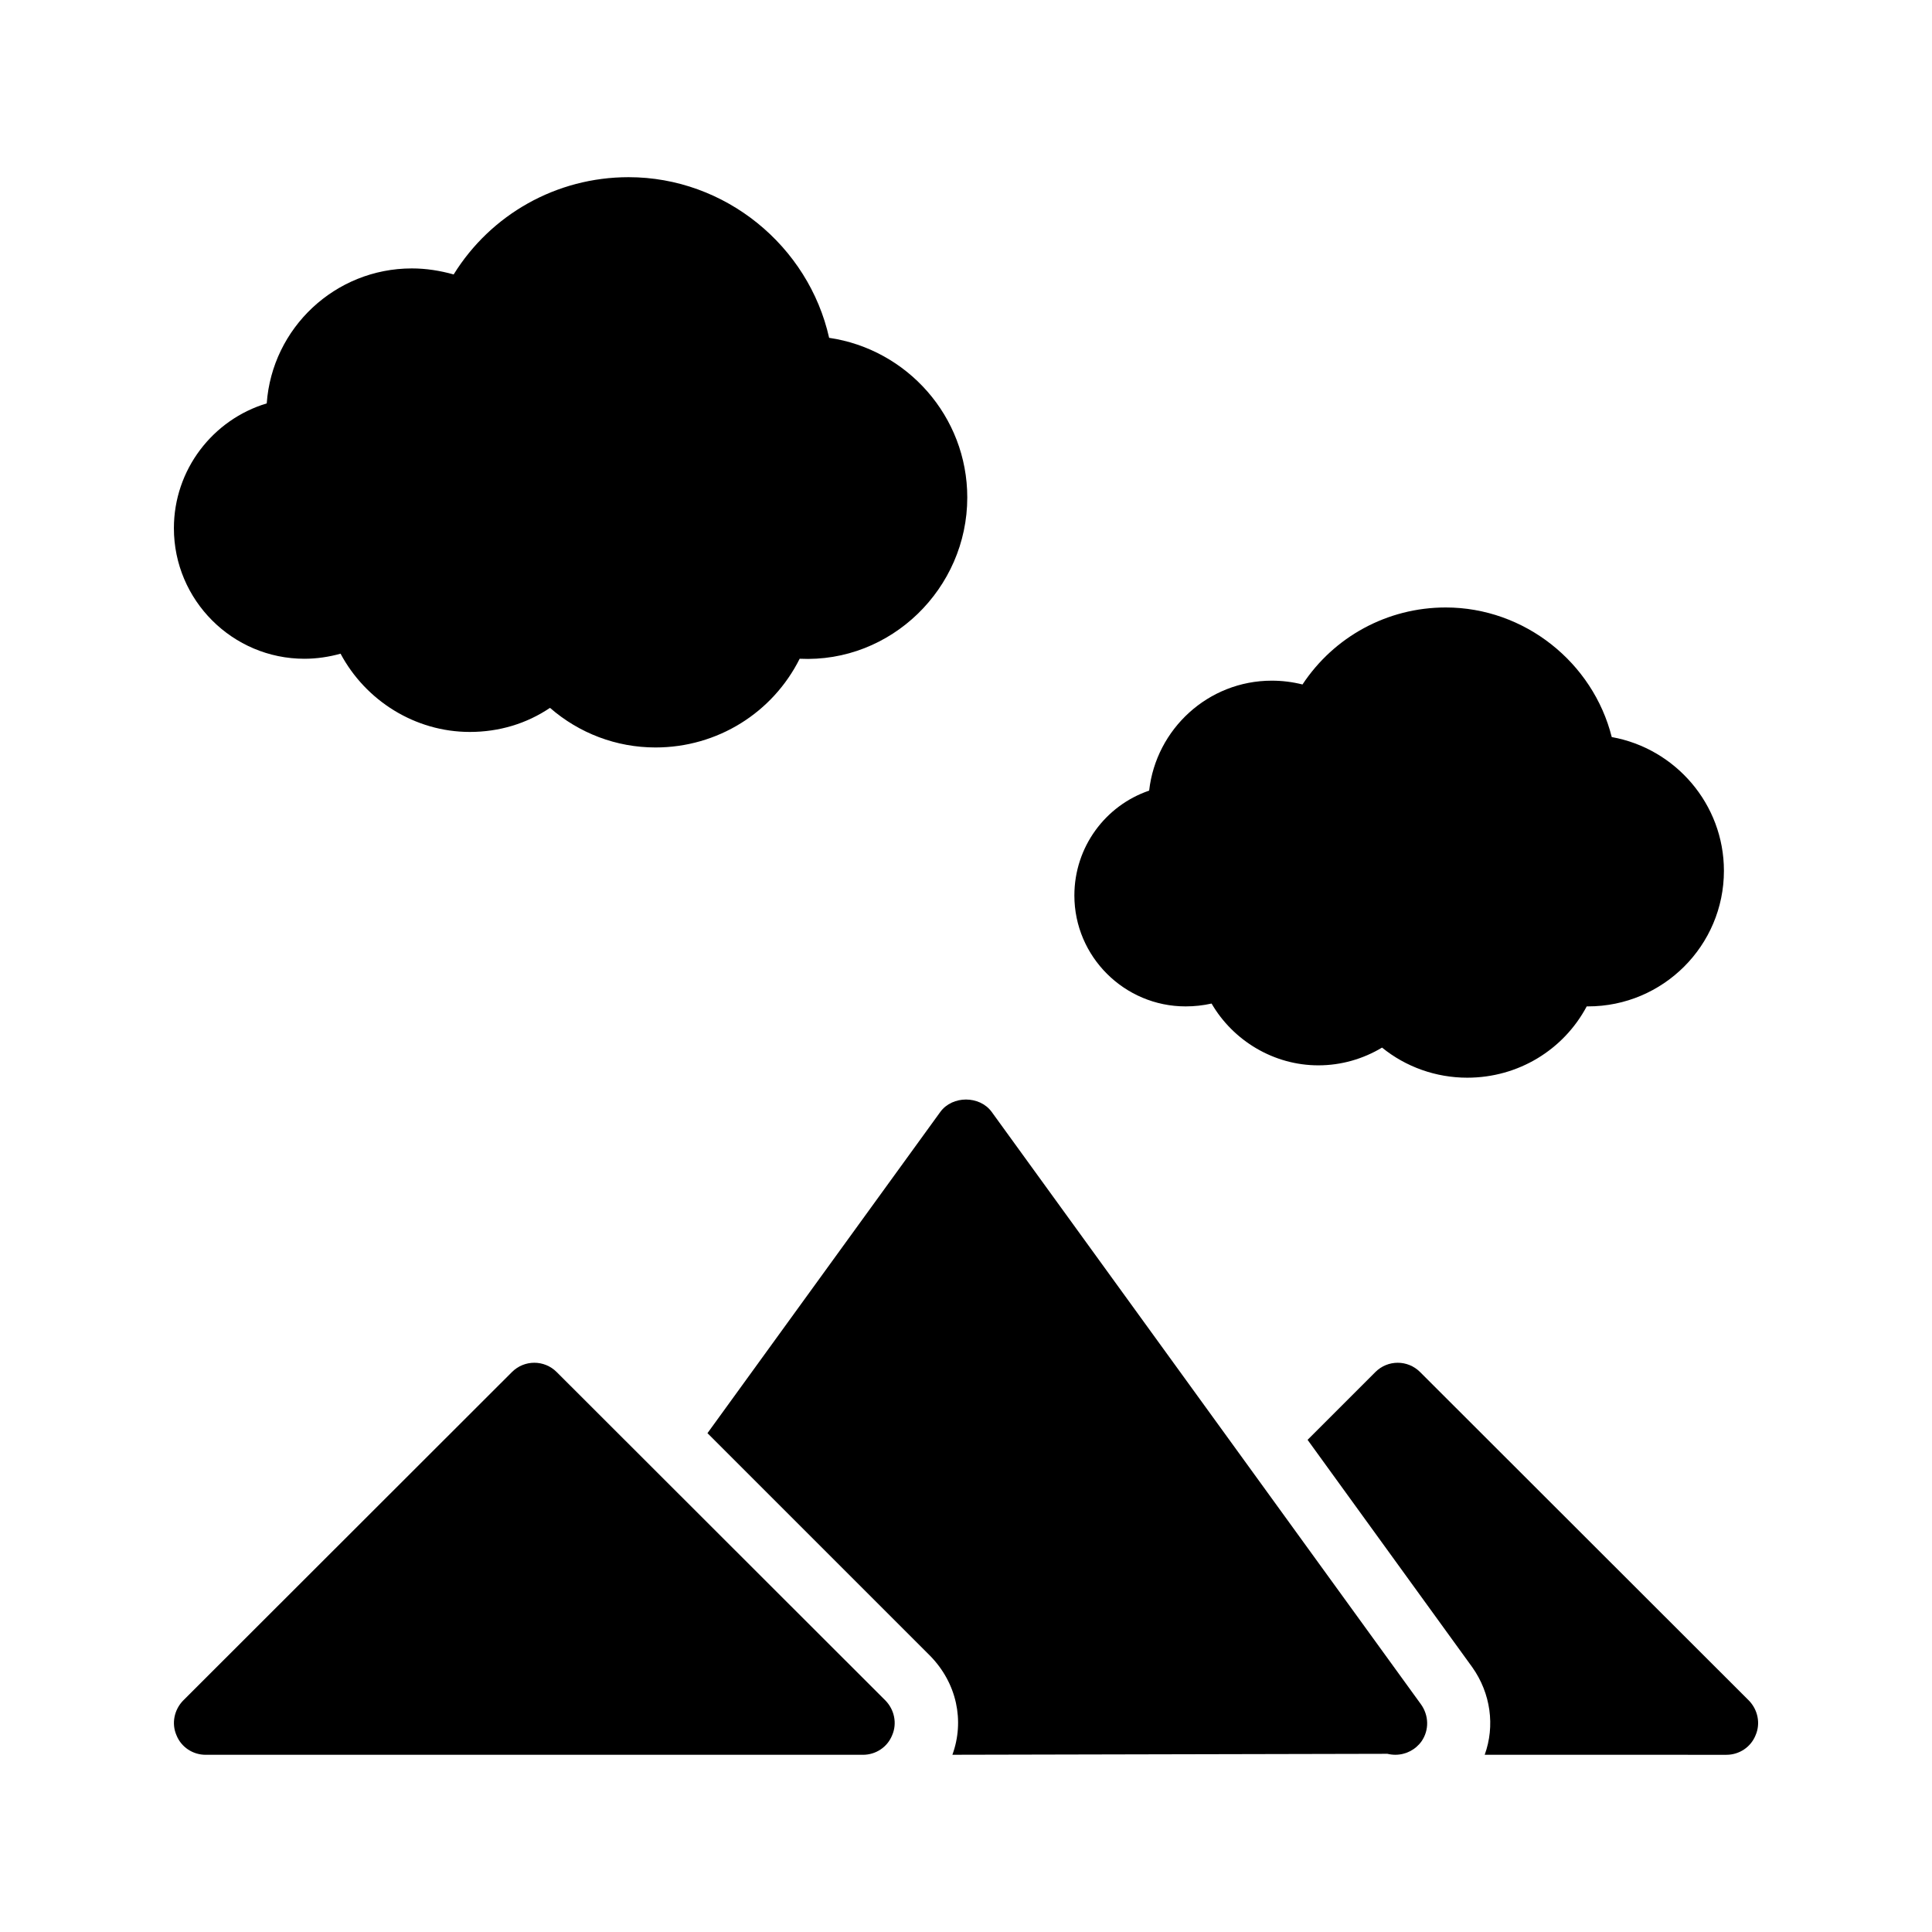 <?xml version="1.0" encoding="UTF-8"?>
<!-- Uploaded to: ICON Repo, www.iconrepo.com, Generator: ICON Repo Mixer Tools -->
<svg fill="#000000" width="800px" height="800px" version="1.1" viewBox="144 144 512 512" xmlns="http://www.w3.org/2000/svg">
 <g>
  <path d="m380.44 603.83c1.344-3.106 0.586-6.719-1.762-9.152l-87.16-87.078c-3.273-3.273-8.566-3.273-11.84 0l-87.16 87.078c-2.352 2.434-3.106 6.047-1.762 9.152 1.258 3.191 4.367 5.207 7.727 5.207h174.23c3.359 0 6.465-2.016 7.723-5.207z"/>
  <path d="m393.2 438.66-61.715 85.145 59.031 59.027c7.055 7.223 9.152 17.215 5.879 26.199l115.29-0.254c0.672 0.168 1.43 0.254 2.098 0.254 2.769 0 5.375-1.344 6.969-3.609 2.016-2.938 1.93-6.801-0.168-9.742l-113.78-157.02c-3.191-4.363-10.414-4.363-13.602 0z"/>
  <path d="m601.53 609.04c3.359 0 6.465-2.016 7.727-5.207 1.344-3.106 0.586-6.719-1.762-9.152l-87.164-87.078c-3.273-3.273-8.566-3.273-11.84 0l-17.969 17.969 43.664 60.289c4.871 6.887 6.047 15.535 3.273 23.176z"/>
  <path d="m363.73 233.53c-5.457-24.352-27.543-42.574-53.152-42.574-19.145 0-36.527 9.906-46.352 25.777-3.609-1.008-7.305-1.598-11.082-1.598-20.32 0-37.031 15.785-38.457 35.77-14.273 4.281-24.602 17.551-24.602 33.082 0 19.062 15.535 34.594 34.594 34.594 3.273 0 6.551-0.504 9.574-1.344 6.633 12.426 19.73 20.738 34.258 20.738 7.727 0 15.031-2.184 21.242-6.383 7.727 6.719 17.551 10.496 27.961 10.496 16.457 0 31.066-9.238 38.207-23.512 24.184 1.176 44.418-18.641 44.418-42.738 0-21.484-15.953-39.285-36.609-42.309z"/>
  <path d="m571.13 339.33c-4.953-19.73-23.09-34.344-44-34.344-15.535 0-29.641 7.809-37.953 20.406-2.688-0.672-5.375-1.008-8.145-1.008-16.793 0-30.648 12.762-32.496 29.137-11.586 3.945-19.816 14.945-19.816 27.793 0 16.207 13.266 29.391 29.473 29.391 2.352 0 4.617-0.25 6.887-0.754 5.711 9.824 16.457 16.375 28.297 16.375 6.047 0 11.84-1.68 16.879-4.703 6.297 5.121 14.273 7.977 22.586 7.977 13.52 0 25.527-7.387 31.656-18.895h0.336c19.902 0 36.023-16.121 36.023-35.938 0-17.637-12.848-32.414-29.727-35.438z"/>
 </g>
</svg>